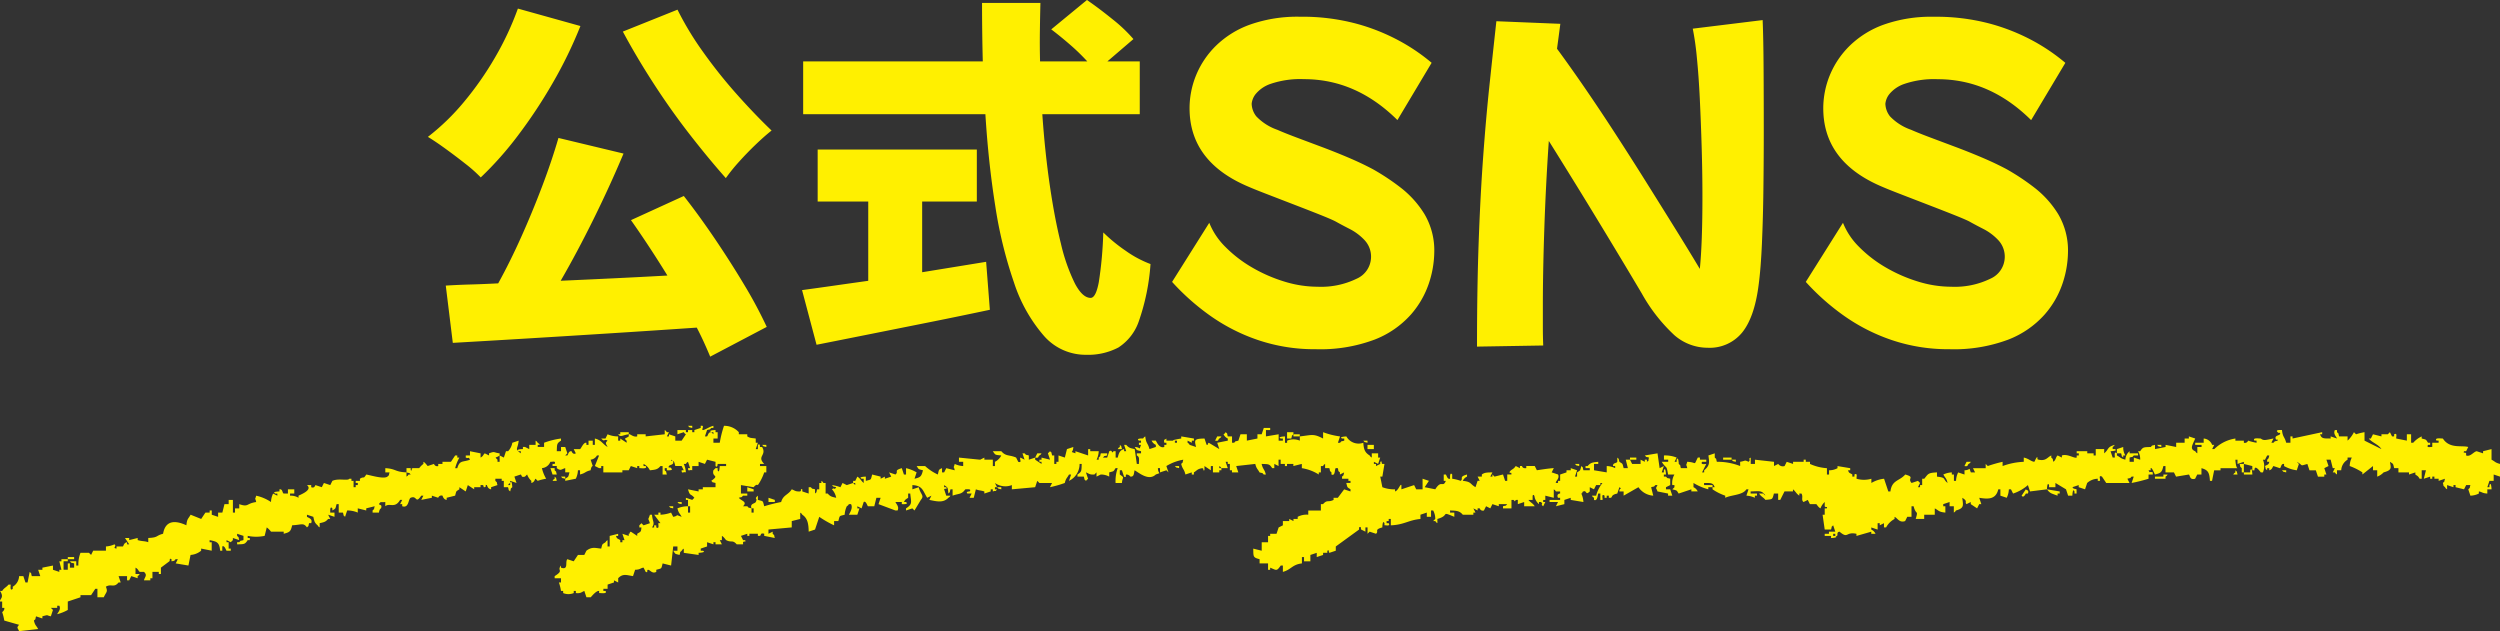 <svg xmlns="http://www.w3.org/2000/svg" xmlns:xlink="http://www.w3.org/1999/xlink" width="376.45" height="95.039" viewBox="0 0 376.45 95.039">
  <rect x="0" y="0" width="376.45" height="95.039" fill="#333333" stroke="none"/>
  <defs>
    <clipPath id="clip-path">
      <rect id="長方形_7956" data-name="長方形 7956" width="376.45" height="30.935" fill="#fff000"/>
    </clipPath>
  </defs>
  <g id="sns_ttl" transform="translate(-360 -2769.896)">
    <path id="パス_5420" data-name="パス 5420" d="M-100.6-44.184a65.473,65.473,0,0,1-4.2,8.624,75.212,75.212,0,0,1-5.236,7.9,50.963,50.963,0,0,1-5.572,6.272,21.149,21.149,0,0,0-2.3-2.044q-1.456-1.148-3-2.268t-2.66-1.792a34.2,34.2,0,0,0,5.432-5.264,48.037,48.037,0,0,0,4.676-6.692,44.5,44.5,0,0,0,3.444-7.364Zm14.616-2.464a46.2,46.2,0,0,0,3.864,6.384,74.856,74.856,0,0,0,5.068,6.356q2.716,3.052,5.236,5.46-1.064.84-2.38,2.1t-2.52,2.6a26.807,26.807,0,0,0-1.988,2.464q-2.632-2.968-5.46-6.608t-5.4-7.616q-2.576-3.976-4.648-7.84Zm.952,28.056q2.408,3.08,4.788,6.608t4.4,6.916a67.158,67.158,0,0,1,3.3,6.188L-81.06,5.6q-.392-.952-.9-2.072t-1.12-2.3q-6.552.448-13.16.868t-12.628.784q-6.02.364-10.948.644L-120.876-5.1q1.792-.112,3.78-.168t4.116-.168q1.792-3.248,3.472-7t3.136-7.588q1.456-3.836,2.464-7.308l9.8,2.352q-2.072,4.928-4.536,9.912t-4.928,9.24q3.864-.168,7.924-.364t8.148-.42q-1.344-2.184-2.744-4.312t-2.744-4.032Zm53.984-12.32q.392,5.656,1.12,10.668t1.68,8.82a27.634,27.634,0,0,0,2.1,5.992Q-25-3.248-23.772-3.248q.784,0,1.232-2.38a58.549,58.549,0,0,0,.672-7.476,24.306,24.306,0,0,0,3.388,2.772,16.245,16.245,0,0,0,3.724,1.988A32.966,32.966,0,0,1-16.492.2,7.651,7.651,0,0,1-19.6,4.228,9.865,9.865,0,0,1-24.5,5.32a8.32,8.32,0,0,1-6.356-2.912,23.2,23.2,0,0,1-4.452-7.952,65.151,65.151,0,0,1-2.828-11.564q-1.036-6.524-1.484-13.8H-67.06v-7.952h27.048q-.056-2.184-.084-4.4t-.028-4.4h8.792q-.056,2.184-.084,4.4t.028,4.4h7.112a30.814,30.814,0,0,0-2.6-2.52q-1.484-1.288-2.828-2.3l5.376-4.424q1.792,1.232,3.836,2.884a22.877,22.877,0,0,1,3.164,3l-3.92,3.36h4.872v7.952ZM-49.14-7.112l4.816-.784,4.816-.784.56,7.224q-4.48.952-9.1,1.876l-8.96,1.792q-4.34.868-8.036,1.6l-2.184-8.232q2.072-.28,4.62-.644t5.348-.756V-17.752h-7.616v-7.84h23.968v7.84H-49.14ZM10.108,4.48a26.461,26.461,0,0,1-8.736-1.4A28,28,0,0,1-5.88-.644a35.059,35.059,0,0,1-5.628-5.012l5.6-8.9a10.656,10.656,0,0,0,2.436,3.64,19.14,19.14,0,0,0,4,3.08A22.87,22.87,0,0,0,5.376-5.712a16.984,16.984,0,0,0,5.012.784,12.207,12.207,0,0,0,5.88-1.2,3.613,3.613,0,0,0,2.184-3.22,3.64,3.64,0,0,0-.98-2.6,8.2,8.2,0,0,0-2.24-1.68q-1.26-.644-2.156-1.148Q12.4-15.12,10.64-15.82T6.692-17.36l-4.144-1.6q-1.96-.756-3.08-1.26-8.344-3.752-8.344-11.592a13.173,13.173,0,0,1,.98-4.956,13.292,13.292,0,0,1,3-4.452A14.224,14.224,0,0,1,.252-44.408a21.4,21.4,0,0,1,7.5-1.176,31.4,31.4,0,0,1,8.456,1.036,30.286,30.286,0,0,1,6.524,2.6,28.832,28.832,0,0,1,4.844,3.3l-5.152,8.624q-6.216-6.16-14.056-6.16a13.828,13.828,0,0,0-5.012.7,5.006,5.006,0,0,0-2.3,1.568A2.777,2.777,0,0,0,.476-32.48a3.2,3.2,0,0,0,.7,1.9A8.011,8.011,0,0,0,4.34-28.56q1.008.448,2.716,1.092t3.808,1.428q2.1.784,4.144,1.652t3.724,1.764a34.46,34.46,0,0,1,4.144,2.744,14.888,14.888,0,0,1,3.612,4,10.745,10.745,0,0,1,1.484,5.8,15.318,15.318,0,0,1-.784,4.564A13.744,13.744,0,0,1,24.444-.728a14.2,14.2,0,0,1-5.432,3.752A23.232,23.232,0,0,1,10.108,4.48Zm24.3-.392q0-8.736.252-15.764T35.336-24.5q.42-5.8.952-10.808t1.036-9.6l9.632.392q-.224,1.736-.5,3.752,1.9,2.576,4.172,5.88t4.648,6.972q2.38,3.668,4.676,7.336t4.368,7q2.072,3.332,3.64,5.964.392-3.864.392-10.864,0-3.584-.112-7.392t-.28-7.308q-.168-3.5-.448-6.272a42.019,42.019,0,0,0-.616-4.34L77.42-45.08q.112,2.744.14,7.2t.028,9.436q0,4.424-.056,8.876t-.224,8.2q-.168,3.752-.5,6.216Q76.188-.336,74.34,1.96a6.305,6.305,0,0,1-5.208,2.3,7.615,7.615,0,0,1-5.012-1.9,25.432,25.432,0,0,1-4.9-6.272q-1.792-3.024-4.172-6.972T50.12-18.984q-2.548-4.144-4.9-7.9-.448,6.552-.672,13.076T44.324-2.016V1.148q0,1.484.056,2.772Zm71.12.392A26.461,26.461,0,0,1,96.8,3.08,28,28,0,0,1,89.544-.644a35.06,35.06,0,0,1-5.628-5.012l5.6-8.9a10.656,10.656,0,0,0,2.436,3.64,19.14,19.14,0,0,0,4,3.08A22.87,22.87,0,0,0,100.8-5.712a16.984,16.984,0,0,0,5.012.784,12.207,12.207,0,0,0,5.88-1.2,3.613,3.613,0,0,0,2.184-3.22,3.64,3.64,0,0,0-.98-2.6,8.2,8.2,0,0,0-2.24-1.68q-1.26-.644-2.156-1.148-.672-.336-2.436-1.036t-3.948-1.54l-4.144-1.6q-1.96-.756-3.08-1.26-8.344-3.752-8.344-11.592a13.173,13.173,0,0,1,.98-4.956,13.292,13.292,0,0,1,3-4.452,14.224,14.224,0,0,1,5.152-3.192,21.4,21.4,0,0,1,7.5-1.176,31.4,31.4,0,0,1,8.456,1.036,30.286,30.286,0,0,1,6.524,2.6A28.832,28.832,0,0,1,123-38.64l-5.152,8.624q-6.216-6.16-14.056-6.16a13.828,13.828,0,0,0-5.012.7,5.006,5.006,0,0,0-2.3,1.568A2.777,2.777,0,0,0,95.9-32.48a3.2,3.2,0,0,0,.7,1.9,8.011,8.011,0,0,0,3.164,2.016q1.008.448,2.716,1.092t3.808,1.428q2.1.784,4.144,1.652t3.724,1.764A34.461,34.461,0,0,1,118.3-19.88a14.888,14.888,0,0,1,3.612,4,10.745,10.745,0,0,1,1.484,5.8,15.318,15.318,0,0,1-.784,4.564,13.744,13.744,0,0,1-2.744,4.788,14.2,14.2,0,0,1-5.432,3.752A23.232,23.232,0,0,1,105.532,4.48Z" transform="translate(548 2818)" fill="#fff000"/>
    <g id="グループ_2332" data-name="グループ 2332" transform="translate(360 2834)">
      <g id="グループ_2325" data-name="グループ 2325" transform="translate(0 0)" clip-path="url(#clip-path)">
        <path id="パス_3107" data-name="パス 3107" d="M88.951.333V.014h-.637c.361.358,0,.136.637.319" transform="translate(15.288 0.002)" fill="#fff000" fill-rule="evenodd"/>
        <path id="パス_3108" data-name="パス 3108" d="M250.863,9.578V9.259l.638-.318V7.984c-.637-.191-.275.045-.638-.318h-.319V7.347h.319s-.045-1.24-.319-.637v.318h-.318c.106-.318.212-.637.318-.956l-.637.319q-.16-1.116-.319-2.231l-1.912.319c.361.357,0,.135.637.318-.216.633.143.289-.318.638V5.116h-.319v.319l-.637-.319v.637h-1.275l-.319-.637h-.637q.158.637.318,1.275h-.637c-.205-.754-.09-.6-.638-.956-.191-.637.045-.275-.318-.638v.638c-.1.239-.711.129-.638.637h.319v.319a3.113,3.113,0,0,0-1.275-.319v.956l-1.912-.318V5.753h.637V5.435c-.9.083-1.161.131-1.593.637h-.319v.319h.637V6.71h-.956c-.191-.637.045-.275-.318-.638-.206.754-.09.6-.638.956v.638h-.319q.16-.479.319-.956l-.956-.319V6.71h-.637v.318l-.957.319V8.3h-.318v.319h-.319c-.14-.219.628-.667.319-1.275l-.956-.319.318-.637c-.571.007-2.549.319-2.549.319q-.16-.32-.319-.638h-1.275v.319c-.595.1-.637-.319-.637-.319h-.319v.319l-.637-.319c-.346.563-.713.484-.957.956.4.217.265-.129.319.319h-.637V8.3h-.319l-.319-.956-1.275.319-.318-.319v.319h-.319l.319-.638c-.791.023-1.153,0-1.594.319v.319h-.637l.318.637h-.318c-.107.319-.212.638-.319.956-.865-.5-.58-.812-1.912-.956a1.267,1.267,0,0,1,.637-.637V7.347c-1.3.366-.477.594-.956.956a6.442,6.442,0,0,0-1.275-.319V7.347c-.4-.489-.321.6-.319.637-.4.131-.506-.453-.637-.637h-.319V8.3h.319c-.452,1.12-.649-.251-1.594,1.275l-1.593-.319.637-.956-.956-.319V9.578h-.956l-.319-.637-1.912.637V8.941c-.174-.249-.433.811-.956.956V9.578a4.986,4.986,0,0,1-1.912-.319q-.16-.8-.319-1.593h.319q.158-.957.318-1.913h-.318c-.255-.17.1-.476-.319-.318v.318q-.318.16-.638.319V5.753h-.318V5.435l.637.318c.107-.318.212-.637.319-.956h-.319V4.16h-.956V4.8c-.359-.272-.049.043-.319-.318-.69-.442-.88-.832-.956-1.913a2.107,2.107,0,0,1-2.55-.956s-1.239.045-.637.319h.319v.319c-.637.191-.275-.045-.638.318h-.318c.106-.318.212-.637.318-.956a11.479,11.479,0,0,1-2.549-.637v.956c-1.479-.774-1.652-.528-3.506-.319v.638a2.439,2.439,0,0,0-1.913,0v.318h-.318V1.61s-1.24.045-.638.319h.319v.319h-.637V1.29l-1.913.319V.653h.638V.334H190.3q-.16.479-.319.956h-.637v.638l-1.594.319V1.29h-.956c-.107.319-.212.638-.319.957-.636.191-.274-.045-.637.318h-.319V1.61h-.637c-.192-.636.043-.275-.319-.637-.272.359.042.049-.319.318a1.267,1.267,0,0,0,.638.638v.319l-1.594.318c.107.319.212.638.319.956l-1.594-.956c-.334.3.126.245-.319.319-.106-.319-.212-.637-.318-.956-1.6.028-1.527.226-1.275,1.275l-.956-.319c-.273-.359.042-.049-.319-.319V2.248l.637.318V2.248h.319V1.929L177.87,1.61v.319s-1.964.31-.956.319h.318v.318h-.318V2.248h-1.275V1.929c-.21.232-.447.013-.319.637h.319v.319h-.319V3.2c-.689.25-1.1-.628-1.275-.956h-.637a1.267,1.267,0,0,0,.637.637V3.2l-.956.318c-.242-.944-.516-.784-.637-1.912-.359.272-.05-.042-.319.319,0,0-1.167-.063-.637.319h.318v.318H171.5v.319h.318c-.359.942.052.355-.956.319.364.536.194.443.956.637V4.16h-.637v.319c.477.244.3.614.319,1.274h-.319q-.16-1.116-.319-2.231c-.693-.15-.9-.2-1.275-.637h-.318c.106.319.212.637.318.956h-.318V3.522c-.635.147-.8.595-.957,1.275h-.318V3.841h-.319c-.362.524-.083-.316-.637,0q-.16.479-.319.956h-.638c.362-.357,0-.136.638-.318V4.16h-.956c-.192.636.043.275-.319.637v.319h-.319a3.114,3.114,0,0,0,.319-1.275h-1.275V3.522h-.318v.957l-1.913-.638V4.16c-.942-.359-.354.05-.318-.956l-.957.318q-.158.639-.318,1.275l-.956-.318v.956h-.319v.318h-.319V4.479h-.319c-.191-.637.045-.275-.318-.638l-.319.319.319.956L156.833,4.8v.319h-.319v.319h.319v.318l-.956-.637V4.8l-.957.319V4.479c-.636-.192-.273.043-.637-.319h-.319c.107.319.214.637.319.956l-.637-.319c-.14.267.3.833-.319.638-.107-.212-.212-.426-.319-.638-1.036-.455-1.524-.138-2.231-.956H149.5c.407.595.317.541,1.275.638a2.142,2.142,0,0,1-.956.956v.637H149.5V5.116h-1.274V4.8l-.638.319L144.4,4.8v.638h.637v.637a3.352,3.352,0,0,1-1.274-.319c-.246.924-.176.069,0,.957l-1.275-.319-.319.637h-.319V6.391c-.6.257-.431.272-.637.956A7.447,7.447,0,0,1,139.3,6.072h-1.275c.364.536.194.445.956.638-.231.92-.343,1.057-1.275,1.274.107-.318.212-.637.319-.956a5.644,5.644,0,0,0-1.594-.637v.956h-.319c-.106-.319-.212-.637-.318-.956-1.3.386-.4.49-.956.956l-.957-.319c.107.212.214.426.319.638l-.956.318V7.666l-.637.318V7.666l-1.275-.319c-.244.867-.076.726-.956.956V7.666s-1.226.015-.638.318h.319v.638c-.416-.333-.473-.652-.956-.956l-.319.637h-.319v.319h.319v.319l-.319-.319-.956.319-.637-.319-.319.637a6.034,6.034,0,0,0-1.275-.318c.362.357,0,.135.638.318-.327.558-.2-.056-.638.319a2.567,2.567,0,0,1,.638,1.275c-.693-.15-.9-.2-1.275-.638h-.319V8.622H124c-.272-.359.043-.049-.318-.319v.319h-.319v.956h-.319c-.191.636.045.275-.318.637V9.578c-.637-.191-.274.045-.638-.319h-.319v.956l-.956-.318V9.578c-.439-.1,0,.067-.318.319-.77.038-.8-.16-1.275-.319-.527.861-1.282.814-1.594,1.912a24.526,24.526,0,0,0-2.55.638c-.243-.868-.075-.726-.956-.956v-.638c-.656.595.033.286-.318.956-.148.282-.916.2-.638.956h.319v.638h-.319v-.638c-.636-.191-.274.045-.637-.318h-.638c.7-.7-.257-.779-.637-1.275.636-.192.275.043.637-.319h.638v-.319h-.956V8.941l1.912.318c.45-.553.63-.312.637-.318a7.548,7.548,0,0,0,.956-1.913h.319V6.072h-.956V5.753h.637c-1.166-1.184.434-1.269-.318-2.549h-.319c-.033-.126.059-.565-.319-.319v.637H113.8c.106-.318.212-.637.318-.956H113.8V1.929c-.727-.1-.819-.048-1.275-.319V1.29h-1.275V.973A2.949,2.949,0,0,0,109.02.016a15.843,15.843,0,0,0-.638,2.549h-.956V1.929h.638V.973h-.319V.653s-1.225.015-.637.319h.318V1.29l-.318-.318c-.474,0-.431.366-.638.637h-.319q.16-.477.319-.956c.637-.191.274.045.638-.319h.318V.016c-.554.109-1.333.659-1.593.637-.287-.025.381-.773-.319-.637V.334l-.956.319V.973h-.319V.653H103.6V.973h-.319V.653h-1.275V1.29l.956-.318c.273.359-.042.049.319.318l-.637.957h-.957V1.61l-.956-.319V1.61h-.318l.318-.637h-.318c-.273-.359.042-.05-.319-.319V1.29l-2.868.319V1.29H95.952V1.61c-.626.156-1.048-.422-1.275-.319V1.61c-.428.328-.821.237-.319.638v.318L93.4,1.929v.319h-.319V1.61a4.029,4.029,0,0,1-1.593-.319c-.107.214-.212.426-.319.638h-.638c.58.629.379-.033.957.319-.461.433-.187.484,0,.956-.779-.46-.887-1.017-1.913-1.275v.956h-.318V2.248H88.62v.637H88.3V2.566c-.44-.1-.775.852-.956.956h-.956c.107.214.212.426.319.638-.46.262-.637-.319-.637-.319-.435-.056-.476.4-.638.638h-.319l.319-.319q-.158-.479-.319-.956h-.637v.637H83.84c.039-1.072-.014-1.166.637-1.593V1.929a11.474,11.474,0,0,0-2.55.637V3.2H80.97V2.885h.319c-.257-.371.027-.029-.319-.319-.272-.359.043-.049-.319-.318v.637h-.956v.637L79.058,3.2h-.319v.318s-1.225.016-.637.319h.318V4.16c-.988-.725-.44-.571-.318-1.912l-.956.318a2.438,2.438,0,0,1-.638,1.275h-.319c-.106.319-.212.638-.318.956l-.638-.318v.956h-.318V5.116c-.513-.5-.243-.2.318-.637V4.16c-.949-.11-.656-.36-1.593,0v.319L73,4.16c-.242.175-.2.412-.637.637V4.16L70.77,3.841v.638h-.637V4.8c.6.21.36-.232.637.319-1.071.4-1.557.028-1.912,1.275h-.319A6.541,6.541,0,0,1,69.177,4.8h-.319V4.479h-.319l-.637.956H66.627v.318H65.99v.319a.5.5,0,0,1-.638-.319l-.956.319s-.432-.576-.637-.637v.318a3.094,3.094,0,0,0-.638.638h-.956c-.441.092.122.412-.319.319V6.391h-.637v.637c.636.192.275-.043.637.319h-.318c-.273.359.042.049-.319.319V7.028c-1.78-.072-1.565-.547-3.187-.637v.637h.637c-.191.637.045.275-.319.638-.533.392-2.237-.129-3.187-.319-.5.785-.282.2-.956.637V8.3h-.637v.319h.318v.319h-.318v.318h-.319V8.3H52.92V7.984H52.6c-.205.359-1.606-.111-2.55.319-.107.212-.212.425-.319.638l-.956-.319q-.158.318-.319.637L47.5,8.941c-.035.006-.127.541-.637.318V8.941h-.638c.834.686-.689,1.322-1.274,1.593v.319a2.284,2.284,0,0,0-1.275-.319v-.319h.637V9.578h-.956v.637h-.637c-.24-.1-.13-.71-.638-.637V9.9s-1.225.015-.637.318h.318v.319l-.637-.319a3.119,3.119,0,0,0-.319,1.275,6.423,6.423,0,0,0-2.231-.956c-.245.924-.175.069,0,.956-1.53.215-1.105.816-2.549.319v.637h-.638v.638H35.07V11.173h-.637v.637H33.8q-.16.637-.319,1.275h-.638v.637l-.956-.318v-.638h-.318v.319h-.638l-.637.956L28.7,13.4c-.348.657-.533.562-.637,1.593-1.434-.666-3.13-.94-3.506,1.275-1.152.3-.68.569-2.231.637v.638c-.517-.195-.9-.114-1.594-.319v-.319l-1.275.319v-.319h-.637l.637.957h-.318v-.319c-.519.077-.527.592-.638.637h-.956V18.5c-.705-.1.111-.353-.318-.637a3.556,3.556,0,0,1-1.275.318v.638H14.033l-.318.637L13.4,19.14H12.12a4.725,4.725,0,0,0-.319,1.913h-.318v-.638h-.957c.362.358,0,.136.638.319v.637h-.638v-.637h-.318v.956H9.57V20.416h.638V20.1H9.252v.318H8.933q.16.637.319,1.275H8.933v.319l-.956-.319v-.637l-1.594.318v.319H5.746q.158.479.319.956H4.79c-.192-.636.043-.275-.319-.637q-.16.8-.319,1.593H3.834q-.16-.477-.319-.956H2.876a1.95,1.95,0,0,1-.956,1.594v.319c-.5.446-.263-.59-.318-.638H1.283c-.333.416-.652.473-.956.956H.008c.689,1.063-.094,1.182,0,1.594H.327v.956H.645c.089.358-.318.637-.318.637a7.663,7.663,0,0,1,.318,1.275l2.231.638c-.436.489-.2.44,0,.956l2.869-.319c-.3-.571-.455-.5-.638-1.275.358-.361.136,0,.319-.637l.956.318V28.7c1.022-.273.522-.15,1.275,0,.107-.319.212-.638.319-.956l-.319-.319h.956v-.319h.319c.291.57-.221,1-.319,1.275a6.588,6.588,0,0,0,1.594-.637V26.472l1.912-.638v-.318h1.594l.637-.956h.319v1.274h.956c.406-.88.636-.787.319-1.593.815-.5,1.193.236,1.912-.638h.319q-.16-.477-.319-.956h1.275v.638h.318c.107-.212.214-.426.319-.638l.956.319v-.319c.36-.272.05.043.319-.318h-.637v-.957c.434.23.393.46.637.638h.637c.565.509.111.752,0,1.275h.957v-.319h.318V22.01h.956v.319h.319v-.957l1.275-.956c.14-.121-.079-.533.319-.318v.318c.662-.107.294-.025.637-.318h.319l-.319.637,1.912.319q.16-.8.319-1.594a2.8,2.8,0,0,0,1.594-.637V18.5l1.593.319V17.547h-.318v-.319c1.117.219,1.464.324,1.593,1.594h.319v-.638c.314-.228.557.543.637.638h.638V18.5h-.319v-.956h-.319v-.319l.638.319.318-.319v-.319l.957.319c-.192-.636.043-.275-.319-.637v-.319l.956.319v.637c-.636.192-.275-.045-.637.319h-.319v.319c1.062-.018,1.185.006,1.593-.638h.319v-.319H37.3v-.318a6.3,6.3,0,0,0,2.55,0q.16-.639.319-1.275a3.129,3.129,0,0,1,.637.637h1.913v.319c.92-.231,1.057-.343,1.274-1.275,1.446-.068,1.675-.425,2.231.319.358-.362.136,0,.319-.638h.319c.236-.665-.357-.767-.638-.956V13.4l.957.318c.15.693.2.9.637,1.275.272.359-.043.049.319.319v-.638c.693-.15.9-.2,1.274-.637h.319q-.158-.318-.319-.637l.957.318v-.637h-.638c.008-.027-.1-1.124.319-.638v.319c.564-.343.423-.216.637-.956h.319v1.275h.637c.192.636-.043.275.319.637.107-.318.212-.637.319-.956a4.024,4.024,0,0,1,1.593.319v-.638l1.275.319v-.319l1.275-.318c-.191.636.045.275-.318.637v.319h.956c.086-.608.313-.623.318-.638.195-.594-.174-.447-.318-.637.293-.476.294-.215.956-.319v.638c.646-.558,1.446.406,2.231-.956h.318l-.318.637h.318v.319c1.031.35.9-1.114,1.275-1.275.991-.421.68,1.025,1.594-.319h.319q-.16.319-.319.638l1.593-.319v-.319l.957.319a.513.513,0,0,1,.637-.319c.042.013.122.58.637.638v-.319l1.275-.319c.205-.754.09-.6.638-.956V9.259l.956.638q.158-.479.319-.956l.956.637V9.259h.956V8.941h.319c.389.226-.133.3.318.318.4-.215-.122-.413.319-.318.019,0,.1.571.637.637V9.259l.957-.318c-.192-.637.043-.275-.319-.638V7.984h.956V8.3h.319v.956h.637c.192.637-.045.275.319.638.191-.637-.045-.275.319-.638,0,0-.046-1.239-.319-.637v.319h-.319c.272-.36-.042-.05.319-.319V8.3l.956.319c-.107-.319-.212-.638-.319-.956l.956-.319c.2.13.027.49.638.319l.319-.319a2.448,2.448,0,0,0,.637.956v.319c.508-.107.5-.572.637-.638l.319.319a8.032,8.032,0,0,1,1.275-.319,5.567,5.567,0,0,1-.637-1.593,1.493,1.493,0,0,0,1.274-.956c.216.052.9-.221.638.318H83.2v.319h.638v.319c.625.466.652.169,1.274,0v.637h.638c-.205.755-.09.6-.638.956V8.3l1.594-.319a3.107,3.107,0,0,0,.319-1.274h.318v.637c.868-.221.721-.432,1.594-.637.111-.673.316-.629.319-.638l-.319-.956a1.225,1.225,0,0,0,.956-.637h.319q-.318.8-.638,1.593l.638.319h.318V6.072h.319v.956h2.869V6.71h.956c.106-.214.212-.426.318-.638l.957.319V6.072h.318v.319c.174-.022,1.321.185.957-.319h-.319V5.753a2.15,2.15,0,0,1,.956.957c.9-.084,1.163-.133,1.593-.638h.319V7.347h.638c-.192-.636.043-.275-.319-.637V6.391h.319V6.71c.009,0,1.141.088.637-.319-.062-.231-.537.075-.319-.319.115-.206.76-.163.638-.637-.027-.1-.055-.145-.083-.164.271.175.244.182.4.8h.957c.106.212.212.425.318.638h-.318c0,.608.217.182.637.318a3.387,3.387,0,0,0-.319-1.275h.319c.272-.359-.043-.049.319-.318.106.318.212.637.318.956H103.6c.034.6.189.185.637.319V6.072h.956V5.435l.956.318q.16-.318.319-.637l1.275.319v.637c.309.328.319-.319.319-.319h1.275v.319h-.957s-.045,1.24-.318.638V6.391h-.319l-.319.319c-.276,1.114,1,.641-.318,1.593.361.357,0,.136.637.319v.637h-1.912v.319h-.638V9.9L103.6,9.578c.309,1.095.408.595.956,1.275l-.319.319-.956-.319v.319h.319v.956h.318v.956H103.6v-.956a4.054,4.054,0,0,0-1.594.318c.2.773.337.7.638,1.275-1.2-.435-.262-.189-1.275,0l-.319-.637a5.212,5.212,0,0,1-1.594.319v-.319h-.318V13.4H98.5q.479.637.956,1.274h-.318c-.049.179.208.95-.319.638V15H98.5v.319h-.318c.489-.721.062-.873,0-1.912h-.319c-.3.97-.317.294,0,1.274L96.908,15l-.319-.319L96.27,15v.319h.319c-.056.774-.175.631-.637.956v.319l-.957-.638c-.4.206.1.164-.318.319v.319l-.956-.319c.106.319.212.637.318.956h-.318v.319H93.4v-.319c-.339-.249-.517-.15-.638-.637h.319v-.319l-1.275.319v1.593h-.318v-.956c-.36.272-.05-.042-.319.319-.536.364-.445.194-.638.956-.873-.081-1.4-.319-2.231.319l-.318.637h-.956l-.638.956-.956-.318c-.381.4.24,1.689-.956,1.274v-.318c-.669.818.526.676-.956,1.593v.319h.956V23.6h-.319a7,7,0,0,1,.319,1.275H84.8V25.2a2.072,2.072,0,0,0,1.593,0v-.319h.319V25.2c.744.087.835-.147,1.275-.319.106.319.212.638.318.956h.638c.062-.03.826-1.042,1.275-.956V25.2c.172-.022,1.32.185.956-.319h-.319V24.56h.638v-.638l.956-.319v-.318l.637.318v-.637c.7-.752,1.312-.454,2.231-.319.107-.318.212-.637.319-.956.809-.015.854-.291,1.275-.319q.158.32.319.638c.421.16.1-.14.318-.319.348-.011.638.662,1.275.319v-.319c.867-.243.726-.076.956-.956l1.275.319q.16-1.434.319-2.869h.637v.638h-.637c.364.536.194.443.956.637.191-.636-.045-.275.319-.637.272-.359-.043-.05.318-.319v.637l2.231.319V19.14s1.24-.045.638-.318h-.319V18.5l.956-.319v-.637l.956.319v-.319h.319v.319h.956q-.158-.32-.319-.638h.319v-.637c.317.165.564.6.638.637.8.436.944-.1,1.593.638h.956v-.319c.17-.255.477.1.319-.319h-.319l-.318-.637.956-.319v.319h.318v-.319h1.275v.319h.319c.192-.114.032-.5.637-.319v.319l1.594.318c-.192-.636.045-.273-.319-.637v-.319l-.637.319v-.637l3.506-.319V14.36l1.275-.319v-.956c.359.272.049-.043.318.319.751.5.948,1.31.956,2.549l.957-.318.637-1.913A15.43,15.43,0,0,0,125.6,15V14.36h.637c.244-.868.076-.726.956-.956a3.375,3.375,0,0,1,.319-1.275c.359-.273.05.042.319-.319h.319c.333.592-.217,1.337-.319,1.594H129.1c.106-.319.212-.638.318-.957H129.1v-.318l.637.318c.107-.318.212-.637.319-.956.324-.251.57.615.637.638h.956q.16-.639.319-1.275h.638c-.107.319-.214.637-.319.956l2.55.956h.318c.291-.569-.221-1-.318-1.275h.956v.319c.022-.007,1.129.1.637-.319h-.319c.245-.434.239-.367.638-.637v-.638h.319c.108,1.273.4,1.573-.638,2.231v.319l.956-.319.319.319q.479-.8.956-1.593c.578-.685-.021-.74-.319-1.913l-.956.319V8.941c1.583.084,1.586.912,2.231,1.912l.638-.319c-.107.212-.212.425-.319.638,1.071.214,2.092.5,2.868-.319.36-.272.05.042.319-.319h-.637l-.319-.956c.039-.189.558.062.319-.319h-.319V8.941c.595.406.541.316.637,1.274.358-.361.136,0,.319-.637h.319v.956c.915-.348,1.357-.145,1.912-.956.068.02,1.078-.138.638.319,0,0-.639,0-.319.318h.637c-.106.214-.212.426-.318.638h.637q.16-.637.319-1.275c.492.195.616.126,1.275.319v.318l.956-.318V9.578h.318V9.9c.635-.216.289.142.638-.319h-.319V9.259h.319l-.319-.637a2.7,2.7,0,0,0,2.55.319v.637l3.506-.319c.106-.318.212-.637.318-.956l.319.319h1.912l-.318.637a16.45,16.45,0,0,0,2.231-.637c.2-.773.335-.7.637-1.275h.319l-.319.956a2.817,2.817,0,0,0,1.594-2.55h.318c-.039,1.072.014,1.167-.637,1.594v.319h.956c.192.636-.045.275.319.637l.319-.319q-.16-.477-.319-.956c.463.167.513.373,1.275.319l.318-.319v.638l.638-.319a2.61,2.61,0,0,1,1.275.319V7.028c.754-.205.6-.089.956-.637h.318a5.812,5.812,0,0,0-.318,2.231h.956c.092-1.032.474-.692-.319-1.275V6.71h.319q.158.477.319.956c.4.209.2-.178.318-.319a.76.76,0,0,1,.638.319c.589.032.5-.47.637-.956.677.387,2.13,1.656,3.187.637.942-.359.355.052.319-.956h.319v.637l.956-.318.319.318q-.16-.477-.319-.956a7.345,7.345,0,0,1,2.55-.956c-.192.636.043.275-.319.637.221.868.432.721.637,1.594l.956-.319v.319h.319V7.028c.529-.324.5-.513,1.275-.637.407.194-.131.343.319.319V6.072l.956.638V6.072h.319v.956h.956V6.71h.318V6.391h-.318V6.072c.359.272.049-.042.318.319h.957q-.16-.479-.319-.956h.319v.318h.318V6.71h.319v.318h.956q-.158-.477-.319-.956l2.869-.319c.2.773.337.7.637,1.275.637.192.275-.043.638.319h.318c-.219-.868-.432-.72-.637-1.594,1.072.039,1.166-.013,1.594.638h.318V5.753l.638.319V5.116h.318v.637h.638v.319h.318V5.753h.957v.319l1.274-.319v.638a6.766,6.766,0,0,1,2.55.956V7.028h.319V6.072h.319c.272-.359-.043-.049.318-.319v.638h.638c.191.636-.045.275.319.637v.319c.592.289.458-.774.637-.956h.319c.187.645-.075.278.318.637v.319l.638-.319c-.192.637.043.275-.319.638v.318h.956V8.3h.319v.319h-.638c.206.754.09.6.638.956V9.9l-.956-.319-.956,1.275h-.638v.319c-.868.412-.941-.087-1.593.637h-.319v.956H197V13.4a2.881,2.881,0,0,0-1.594.318v.319h-.637v.319l-.638-.319v.319h-.956V15l-.637.319-.319.956h-.956v.319h-.319v.956h-.956v1.275l-1.275-.319c.032,1.218-.063,1.33.956,1.594v.637h1.275v.956h.319v-.319c.972.4.964.574,1.593-.318h.319v.956c1.262-.341,1.4-1.111,2.868-1.275v-.956h.319v.637h.956V19.46l.956-.319v.638l.957-.319V19.14h.637v-.318c.422-.157.092.136.319.318l.956-.318v-.638l3.506-2.549v-.319c.381-.24.225.219.318.319l.638.318v-.637h.319v.956l.318-.319.956.319c.492-.388-.352-.614.957-.956,0,0,.015-1.225.318-.638V15c.179-.049.95.209.638-.319h-.319V14.36h.319v-.319h.318V15c2-.076,2.691-.8,4.463-.956V13.4l.957-.319v.637h.637v-.956h.319a2.6,2.6,0,0,1,.318,1.275l-.318.319h.318c.273.359-.042.049.319.318v-.637c1.967-.538.384-1.217,2.55-.319v-.637h-.638v-.319c1.051.033,1.436.077,1.913.638h1.593v-.319h.319c-.107-.212-.212-.425-.319-.638l.638.319v-.319h.318a.482.482,0,0,0,.638.319q.158-.318.319-.637l.637.318.319-.637.956.319V11.81h1.275c-.362.357,0,.136-.638.319v.318h1.275V11.173h.319c.4.5,0-.067.637,0v.637l.956-.319v.638H231.1c-.305-.482-.622-.542-.956-.956h.637v-.638c.251-.374.319.319.319.319a2.119,2.119,0,0,0,.637.956v-.319h.319c.461.544-.243.2.319.638.106-.212.212-.426.319-.638h-.319v-.318h.319v-.638l1.274.319V9.578c.36.272.05-.043.319.319h.637v.318c-.336,0-.523.278-.318.638h.318v.319h-1.593v.318h1.275c-.107.212-.212.426-.319.638l1.275-.319v-.637l.956-.319v.319l1.912.318a3.389,3.389,0,0,0-.318-1.275c.422-.155-.1-.144.318-.318.531-.222.276.671.956,0V9.259l.638.319q.158-.318.319-.637h.637V8.622h.319a5.254,5.254,0,0,0-.956,1.912h-.638c.272.359-.042.049.319.319v.319c.493.243.551-.637.637-.957h.319v.957h.319c.1-.1-.24-1.03.319-.638v.319h.318v-.319h.319v.319h.319c.248-.115-.021-.428.956-.638.106-.318.212-.637.318-.956.531.353-.018,0,0,.638h.638v.637l2.231-1.275a2.921,2.921,0,0,0,2.231,1.275q-.16-.637-.319-1.275c.637-.191.275.045.638-.318h.318c-.327.667-.225.286,0,.956l1.594.318v.319h.637c-.106-.319-.212-.637-.318-.956ZM101.051,5.116c.094.063.164.108.224.148-.09-.035-.182.181-.224-.148" transform="translate(0 0)" fill="#fff000" fill-rule="evenodd"/>
        <path id="パス_3109" data-name="パス 3109" d="M338.251,5.02V3.426l-1.275.319v.319l-.956-.319c-.466.067-.971.9-1.594.638V4.064c-.17-.255-.476.1-.318-.319h.318q.16-.318.319-.637c-.981-.283-2.812.311-3.824-1.275-.174.022-1.321-.185-.957.319h.319V2.47h-.956v.638c-.178-.049-.949.208-.637-.319h.318V2.47h-.318c-.365-.536-.194-.443-.957-.637V1.514a3.759,3.759,0,0,0-1.274.956h-.319V1.195H325.5v.957l-1.594-.319c-.052-.206.218-.916-.319-.638v.319h-.319l-.318-.637-.319.318h-.956v.319L320.4,1.195l-.319.638h-.318c.55.66,1.426.852,1.912,1.593l-2.55-1.274V.877a9.514,9.514,0,0,0-1.275.318l-.318-.318a4.388,4.388,0,0,1-.957,1.275V1.514H315.3c-.192-.636.043-.275-.319-.637V.558h-.319c-.291.569.221,1,.319,1.275l-.956-.319v.319c-.919-.023-1.375.089-1.594-.638h.319V.877l-4.462.956V1.514h-.319V2.47h-.637c-.242-.944-.516-.784-.638-1.912-.009,0-1.141-.088-.637.319.062.231.537-.076.319.318-.115.208-.76.163-.638.638.113.436.262-.129.319.319-.637.191-.275-.045-.637.318H305.1q.158-.318.319-.637c-1.048.185-1.463.394-1.913,0-.172.022-1.32-.185-.956.319h.319V2.47a7.913,7.913,0,0,1-1.275-.318.511.511,0,0,1-.637.318V2.152h-1.275V1.833A5.721,5.721,0,0,0,296.5,3.426h-.319q.158-.318.319-.637h-.319a1.489,1.489,0,0,0-1.275-.956V2.47h-1.275v.319h.956v.319h-.637v.956c-.359-.272-.049.042-.319-.319-.887-.338-.4-.95,0-1.912l-.956-.319v.319h-.637V2.47h-1.275v.638l-1.594-.319v.319l-1.593.318V2.789c-.637.191-.274-.045-.638.319-1.072.039-1.166-.013-1.593.637h-.319a2.291,2.291,0,0,1,.319,1.275l-.956-.319V5.34h-.638V4.7c.637-.191.274.045.638-.318h.637V4.064h-1.275V3.745a1.727,1.727,0,0,0-.637,1.275c-.773-.2-.7-.337-1.275-.637V4.064c-.5-.446-.263.589-.319.637h-.319c-.106-.318-.212-.637-.318-.956,0,0,1.239-.045.637-.319h-.319V3.108c.359-.272.05.042.319-.319-1.187.318-.862.664-1.594,1.275V3.426h-1.274v.957h-.319V4.064h-.956V3.745h-1.594v.319h.319v.319h-.319V4.7c-.375.163-1.346-.6-2.231-.318V4.7l-.637-.318c-.313.269-.224.643-.638.956-.191-.637.045-.275-.318-.638V4.383c-.6.265-.78.88-1.913.637-.44-.094.121-.421-.318-.319-.107.212-.212.426-.319.638-.5-.047-.876-.5-1.594-.638V5.34a10.331,10.331,0,0,0-3.187.637V5.34a19.56,19.56,0,0,0-2.231.637l-.318-.319V6.3h-1.913l.319.637h-.637c-.359-.942.05-.354-.957-.318v.637l-.956-.319a3.1,3.1,0,0,0-.318,1.275h-.319V7.252h-.319V6.933a3.381,3.381,0,0,0-1.275.319c.3.572.455.5.638,1.275-.8-.641-.129-.785-1.594-.956V6.933c-1.364.065-1.314.215-1.912.956h-.319v.957h-.319v.318h-.318l.318-.637-.318-.319-.956.319c-.69-.736.577-.842-.957-1.275-.86,1.009-2.015.8-2.231,2.55h-.318q-.319-.957-.638-1.913a4.672,4.672,0,0,0-1.912.638V7.889a3.956,3.956,0,0,1-2.231,0c-.049-.178.209-.949-.319-.637v.319h-.318V7.252c-.34-.25-.519-.15-.638-.637h.319V6.3l-1.912-.319V6.3a2.68,2.68,0,0,1-1.275.319v.637h-.319V6.3a7.236,7.236,0,0,1-2.55-.638V5.34h-.637V5.02h-.319V5.34h-1.593v.318l-.956-.318q-.16.318-.319.637a.835.835,0,0,1-.956-.319l-.638.319V5.34l-2.868-.319v.637h-.638V4.7c-.591.4.153.1-.318.638-.712-.314-.35-.151-1.275,0v.637a9.351,9.351,0,0,0-3.506-.637c-.191-.637.045-.275-.319-.638V4.064l-.956.319c.136,1.011.267,1.483-.637,2.231v.318h-.319l.637-1.275c-.2.022-.91.165-.637-.318h.637V5.02h-.956V4.7h-.318c-.683,1.321-.068.7-1.594.638-.245.924-.175.068,0,.956h-.956c-.192-.637.045-.275-.319-.638,0,0-.045-1.239-.319-.637V5.34h-.318l.318-.638a4.721,4.721,0,0,0-1.912-.318V5.02h.638V5.34H213.3c.766,1.219.682.321.957,1.912h.956a2.48,2.48,0,0,0-.319,1.594h.319v.318l-.319.319c.754.205.6.089.956.637l1.912-.637V9.8h.957a1.276,1.276,0,0,0-.638-.638V8.527a8.514,8.514,0,0,0,2.231.956V9.164h.638V8.846h-1.275V8.527c.919.023,1.375-.09,1.593.637h-.318v.319a7.966,7.966,0,0,0,1.912.956v.319c.978-.467,2.614-.375,3.187-1.275h.319l-.319.956a3.381,3.381,0,0,1,1.275.319v-.319h.319V10.12h-.957V9.8c1.331-.029,1.682-.2,2.231.637-.359-.272-.049.043-.318-.319h-.638c.3.482.623.542.956.957,1.079-.118,1.028,0,1.275-.957h.638v.957h.318l.638-1.275h1.275V9.483c.413.328.486.646.956.956V10.12h.319c.312.475-.1.946.318,1.275l.638-.318.318.637h.957c.109.062.282.461.637.637a2.478,2.478,0,0,1,.637-.956v.638c.226.318.435-.117.319.318h-.319v.957h-.318q.158,1.114.318,2.231h.956c.192-.637-.043-.275.319-.638.107.319.212.638.319.956h-.956v.319h-.638V16.5h.956v.318s1.24-.045.638-.318h-.319v-.319h.319V16.5c.648.138,0-.553.637-.638,1.347,1.14.879-.036,2.55.319V16.5l2.231-.638v.319h.638a1.27,1.27,0,0,0-.638-.637v-.319l.956.319v-.957h.319V14.9l.637-.319v.638h.319a3.148,3.148,0,0,1,1.275-1.275v-.319c.46.2.719.948,1.593.638.107-.212.214-.426.319-.638h.638V12.033h.318c.355,1.419.74.472.319,1.912h1.275v-.637h1.593v-.957c.658.348.562.533,1.594.638v-.956h-.319v-.319l.956-.319v.638h.638v.956c.359-.272.049.042.319-.319,1.347-.361,1.053-.858.956-1.912.9.557.3.6.637.956l.638-.319v.319l.956.637.318-.637h.319c-.106-.319-.212-.637-.319-.956,1.2.19,2.5.339,2.869-1.275h.319v.956l.956.319a3.1,3.1,0,0,0,.318-1.275h.319l.319.637a6.325,6.325,0,0,0,2.231-1.274q.158.477.319.956l2.549-.319s.032-1.233.319-.637v.318h.956V8.527l1.594.956c.106.319.212.637.318.956h.638s.045-1.24.319-.637v.318h.318V9.483c-.636-.191-.275.045-.637-.319l.956-.318v.318l.956.319.319-.956a2.465,2.465,0,0,1,1.593-.638v.319h.319c.143-.175-.293-.935.319-.637l.637.956h3.506c-.107-.212-.212-.425-.319-.638.637-.191.274.045.638-.318h.319q-.16.477-.319.956a24.427,24.427,0,0,0,2.549-.638V7.252h.638V6.933c-.6-.21-.361.232-.638-.318h.319V6.3c.18-.2.6.886.638.956.92-.231,1.057-.343,1.274-1.275h.319v.956h1.275l.319.638,1.912-.319c.222.081.075.87.956.637l.319-.637h.637V6.3c1.033.275,1.2.711,1.275,1.912h.319q.158-.8.319-1.593h.956V6.3H300c-.2-.076-.3-.814-.318-1.275H300v.637l.957-.318v.318l1.274.319v.638h.319c.009-1.009.9.233.956.318h.319a2.435,2.435,0,0,0,0-1.912h.319l.318-.637h.319c-.1.631-.3.575-.319.637V5.34h.319c-.065.476-.32.419-.637.637.191.637-.045.275.318.638V6.3h.319v.319c.5-.135.477-.555.638-.638l.956.319c.231-.08.133-.712.637-.638v.319a5.331,5.331,0,0,0,1.912.638q.16-.479.319-.957l-.319-.318c1.058.536.328.686,1.594.318q.158.479.319.957h.956q.158.477.319.956h.956V7.252h.318c-.106-.319-.212-.637-.318-.956l.637-.319c-.106-.319-.212-.637-.319-.956h.638q.158.637.319,1.275h.318l-.318.637h.318c.272.359-.042.05.319.319V6.615h.637a1.955,1.955,0,0,1,.956-1.594V4.7h.638a3.113,3.113,0,0,0-.319,1.275,9.364,9.364,0,0,1,1.912.956v.319L320.4,5.977v.638h.637v.956A2.476,2.476,0,0,0,322,6.933c1.353-.359,1.077-.732.956-1.593.536.364.443.194.637.956h.638v.637h1.593v.319l.956-.319v.319c.389.279.387.206.638.637h.318V6.615h.638q-.16.637-.319,1.274l.956-.318v.318h.319V7.571h.319v.318h.637v.319l.956-.319c-.191.637.045.275-.318.638.191.636-.045.275.318.637.273.359-.042.05.319.319V8.846l.956.318V8.846h.319v.318l1.275.319.318-.637h.638c-.192.636.045.273-.319.637l.319.956a3.017,3.017,0,0,0,1.275-.319V9.8c.456.06.533.292,1.275.318V9.483h.637s-.045-1.24-.319-.637v.318h-.318c.106-.318.212-.637.318-.956h.638V7.252l.956.319V5.657c-.773-.2-.7-.336-1.275-.637" transform="translate(36.924 0.095)" fill="#fff000" fill-rule="evenodd"/>
        <path id="パス_3110" data-name="パス 3110" d="M79.666.829v.319h-.319c.34.543.767.07,1.594,0V.829Z" transform="translate(13.736 0.143)" fill="#fff000" fill-rule="evenodd"/>
        <path id="パス_3111" data-name="パス 3111" d="M165.208.829v.956h.637c.192-.636-.043-.275.319-.637V.829Z" transform="translate(28.599 0.143)" fill="#fff000" fill-rule="evenodd"/>
        <rect id="長方形_7951" data-name="長方形 7951" width="0.956" height="0.319" transform="translate(194.763 1.29)" fill="#fff000"/>
        <path id="パス_3112" data-name="パス 3112" d="M156.608,1.691c.359-.272.048.043.318-.319h-.637c-.107.212-.212.426-.319.638.633.124.4-.168.638-.319" transform="translate(26.999 0.237)" fill="#fff000" fill-rule="evenodd"/>
        <path id="パス_3113" data-name="パス 3113" d="M175.627,2.235V1.916h-.637c.361.358,0,.136.637.319" transform="translate(30.292 0.332)" fill="#fff000" fill-rule="evenodd"/>
        <path id="パス_3114" data-name="パス 3114" d="M98.461,2.778V2.459h-.637c.361.358,0,.136.637.319" transform="translate(16.934 0.426)" fill="#fff000" fill-rule="evenodd"/>
        <path id="パス_3115" data-name="パス 3115" d="M143.79,2.459v.319c-.359.272-.049-.043-.319.318h.638c-.192-.636.043-.273-.319-.637" transform="translate(24.836 0.426)" fill="#fff000" fill-rule="evenodd"/>
        <rect id="長方形_7952" data-name="長方形 7952" width="0.956" height="0.637" transform="translate(205.919 2.886)" fill="#fff000"/>
        <path id="パス_3116" data-name="パス 3116" d="M277.52,2.778V2.459h-.637c.361.358,0,.136.637.319" transform="translate(47.93 0.426)" fill="#fff000" fill-rule="evenodd"/>
        <path id="パス_3117" data-name="パス 3117" d="M272.676,4.325V4.006H273a2.278,2.278,0,0,1-.319-1.275l-.956.319v.638h.637c.192.636-.043.273.319.637" transform="translate(47.037 0.473)" fill="#fff000" fill-rule="evenodd"/>
        <path id="パス_3118" data-name="パス 3118" d="M133.512,3.865c.359-.272.049.043.319-.319h-.638l-.318.638c.633.124.4-.168.637-.319" transform="translate(23.002 0.614)" fill="#fff000" fill-rule="evenodd"/>
        <rect id="長方形_7953" data-name="長方形 7953" width="0.956" height="0.319" transform="translate(245.444 4.798)" fill="#fff000"/>
        <rect id="長方形_7954" data-name="長方形 7954" width="1.275" height="0.319" transform="translate(259.469 4.798)" fill="#fff000"/>
        <path id="パス_3119" data-name="パス 3119" d="M222.905,4.68V4.361h-.637c.361.358,0,.136.637.319" transform="translate(38.476 0.755)" fill="#fff000" fill-rule="evenodd"/>
        <path id="パス_3120" data-name="パス 3120" d="M252.794,4.952c.359-.272.049.043.319-.319h-.638l-.318.638c.633.124.4-.168.637-.319" transform="translate(43.65 0.802)" fill="#fff000" fill-rule="evenodd"/>
        <path id="パス_3121" data-name="パス 3121" d="M202.8,5.224V4.905h-.637c.361.358,0,.136.637.319" transform="translate(34.996 0.849)" fill="#fff000" fill-rule="evenodd"/>
        <path id="パス_3122" data-name="パス 3122" d="M287.8,5.542v.637h.319V4.905h-.638c.192.636-.043.273.319.637" transform="translate(49.765 0.849)" fill="#fff000" fill-rule="evenodd"/>
        <path id="パス_3123" data-name="パス 3123" d="M151.445,5.5V5.176h-.637c.361.358,0,.136.637.319" transform="translate(26.106 0.896)" fill="#fff000" fill-rule="evenodd"/>
        <path id="パス_3124" data-name="パス 3124" d="M70.652,5.448l.319.956h.637c-.191-.636.045-.275-.319-.637V5.448Z" transform="translate(12.23 0.943)" fill="#fff000" fill-rule="evenodd"/>
        <path id="パス_3125" data-name="パス 3125" d="M286.983,5.72v.319c-.359.272-.049-.043-.319.318h.638c-.192-.636.043-.273-.319-.637" transform="translate(49.623 0.99)" fill="#fff000" fill-rule="evenodd"/>
        <path id="パス_3126" data-name="パス 3126" d="M289.3,6.381s-.032-1.233-.319-.637v.318h-.956v.319Z" transform="translate(49.859 0.966)" fill="#fff000" fill-rule="evenodd"/>
        <path id="パス_3127" data-name="パス 3127" d="M293.551,6.039V5.72h-.637c.361.358,0,.136.637.319" transform="translate(50.705 0.99)" fill="#fff000" fill-rule="evenodd"/>
        <path id="パス_3128" data-name="パス 3128" d="M277.885,6.582H276.61V6.9H278.2V6.582c.359-.272.049.043.318-.319h-.637Z" transform="translate(47.883 1.084)" fill="#fff000" fill-rule="evenodd"/>
        <path id="パス_3129" data-name="パス 3129" d="M71.243,6.535v.319c-.359.272-.049-.043-.319.318h.638c-.192-.636.043-.273-.319-.637" transform="translate(12.277 1.131)" fill="#fff000" fill-rule="evenodd"/>
        <path id="パス_3130" data-name="パス 3130" d="M72.011,6.535c.361.357,0,.136.637.319V6.535Z" transform="translate(12.466 1.131)" fill="#fff000" fill-rule="evenodd"/>
        <path id="パス_3131" data-name="パス 3131" d="M96.878,8.531V8.212l-.956-.318v.637Z" transform="translate(16.605 1.366)" fill="#fff000" fill-rule="evenodd"/>
        <path id="パス_3132" data-name="パス 3132" d="M128.621,8.212V7.893h-.637c.361.358,0,.136.637.319" transform="translate(22.155 1.366)" fill="#fff000" fill-rule="evenodd"/>
        <path id="パス_3133" data-name="パス 3133" d="M260.13,8.165l-.637.956c.3.448.637-.319.637-.319h.319c.2-.59-.187-.453-.319-.637" transform="translate(44.92 1.413)" fill="#fff000" fill-rule="evenodd"/>
        <path id="パス_3134" data-name="パス 3134" d="M264.347,9.122V8.8h.319V8.485l-1.913-.319c.442.659.839.667,1.594.956" transform="translate(45.484 1.413)" fill="#fff000" fill-rule="evenodd"/>
        <path id="パス_3135" data-name="パス 3135" d="M99.6,9.571l-.956-.319V9.89H99.6Z" transform="translate(17.075 1.601)" fill="#fff000" fill-rule="evenodd"/>
        <path id="パス_3136" data-name="パス 3136" d="M87.592,9.8h-.637c.361.357,0,.136.637.319Z" transform="translate(15.052 1.696)" fill="#fff000" fill-rule="evenodd"/>
        <path id="パス_3137" data-name="パス 3137" d="M86.505,10.339h-.637c.361.357,0,.136.637.319Z" transform="translate(14.864 1.79)" fill="#fff000" fill-rule="evenodd"/>
        <rect id="長方形_7955" data-name="長方形 7955" width="0.956" height="0.319" transform="translate(10.208 19.779)" fill="#fff000"/>
      </g>
    </g>
  </g>
</svg>
